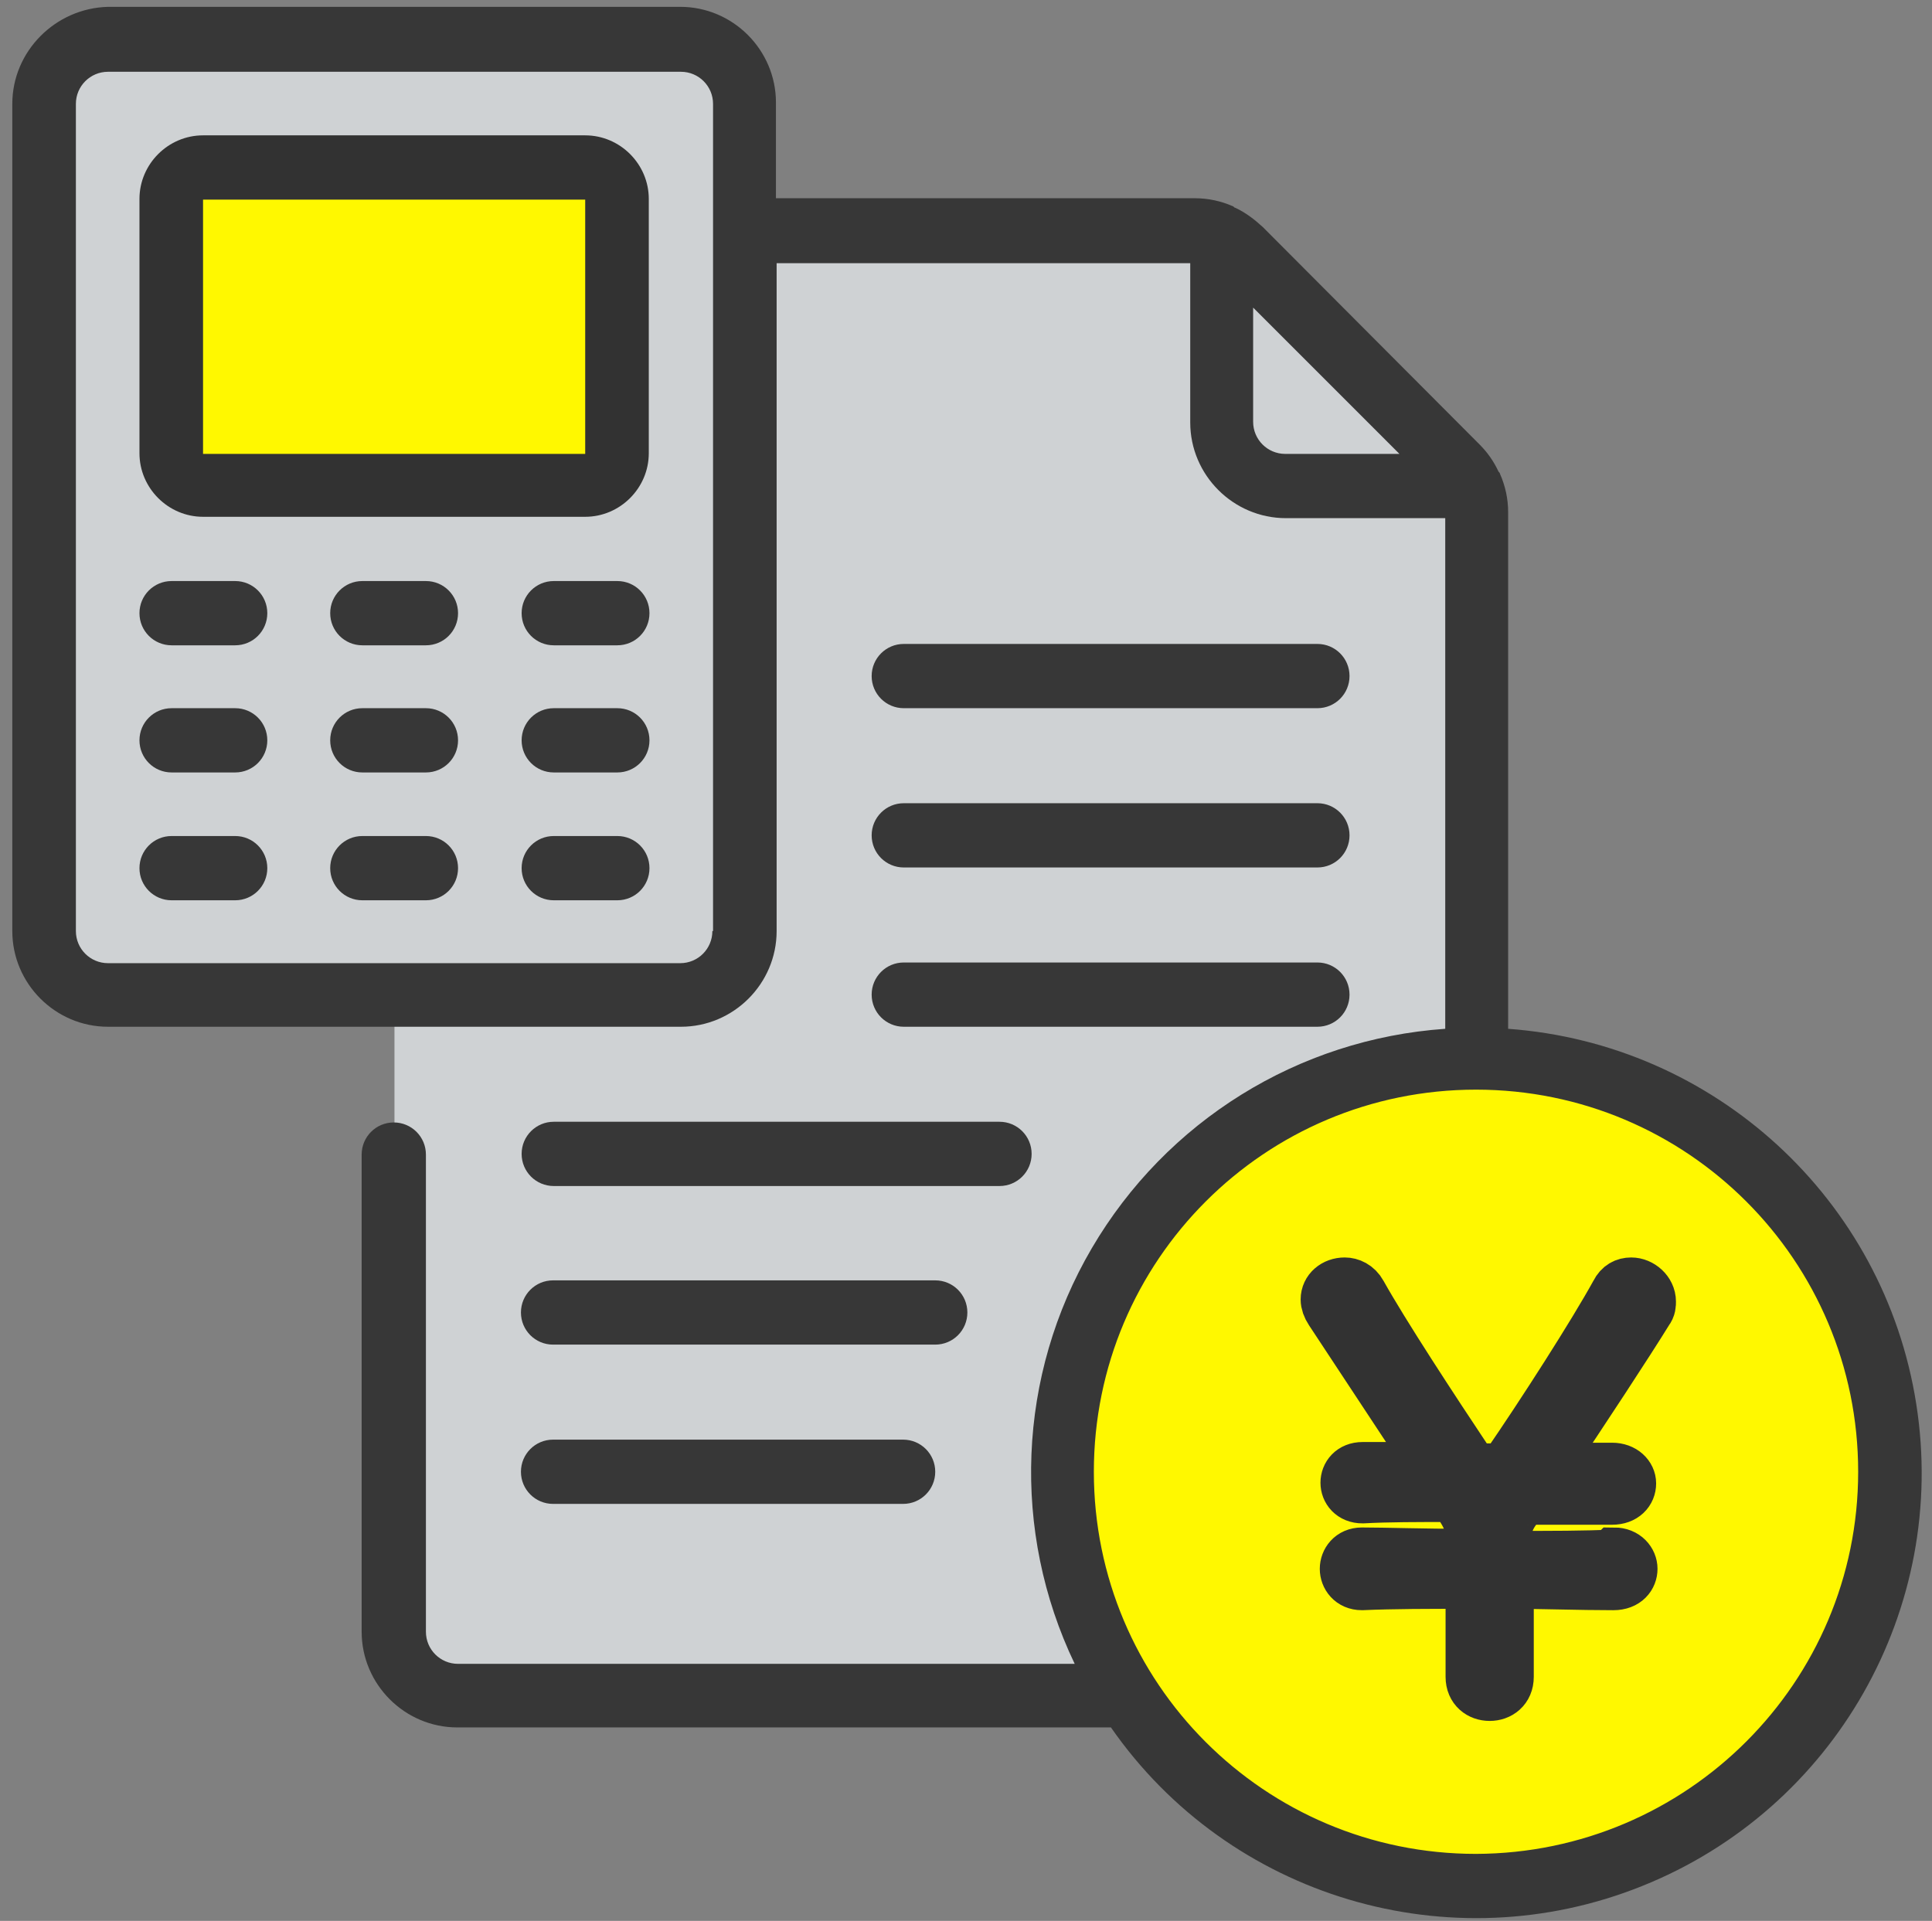 <?xml version="1.0" encoding="UTF-8"?>
<svg id="yellowアイコン" xmlns="http://www.w3.org/2000/svg" viewBox="0 0 28.26 28.1">
  <rect x="0" y="0" width="28.26" height="28.1" fill="#808080" stroke="none"/>
  <defs>
    <style>
      .cls-1, .cls-2 {
        fill: #323232;
      }

      .cls-2 {
        stroke: #323232;
        stroke-miterlimit: 10;
        stroke-width: .75px;
      }

      .cls-3 {
        fill: #fff800;
      }

      .cls-4 {
        fill: #373737;
      }

      .cls-5 {
        fill: #cfd2d4;
      }
    </style>
  </defs>
  <g id="icon_yellow__loan">
    <g id="_019---Finance-Accounting" data-name="019---Finance-Accounting">
      <path id="Path" class="cls-5" d="m5.77,14.55v9.31c0,.51.42.93.93.93h14.9V7.49c0-.25-.1-.49-.27-.66l-3.18-3.18c-.18-.18-.41-.27-.66-.27H5.77v11.17Z"/>
      <rect id="Rectangle" class="cls-5" x=".65" y=".59" width="10.24" height="13.97" rx=".93" ry=".93"/>
      <rect id="Rectangle-2" data-name="Rectangle" class="cls-3" x="2.51" y="2.45" width="6.52" height="4.66" rx=".47" ry=".47"/>
      <path id="Path-2" data-name="Path" class="cls-5" d="m21.51,7.1h-2.71c-.51,0-.93-.42-.93-.93v-2.71c.1.05.2.11.27.19l3.18,3.18c.08.08.14.17.19.27Z"/>
      <circle id="Oval" class="cls-3" cx="21.6" cy="21.54" r="6.05"/>
      <g>
        <path id="Shape" class="cls-4" d="m22.06,15.04v-7.55c0-.19-.04-.38-.12-.56,0-.01-.01-.02-.02-.03-.07-.15-.16-.28-.28-.4l-3.17-3.18c-.12-.11-.25-.21-.4-.28-.01,0-.02-.01-.03-.02-.18-.08-.37-.12-.56-.12h-6.13v-1.4c0-.77-.63-1.4-1.4-1.4H1.58C.81.12.18.75.18,1.52v12.1c0,.77.63,1.4,1.4,1.4h8.38c.77,0,1.4-.63,1.4-1.4V3.85h6.05v2.33c0,.77.63,1.4,1.4,1.4h2.33v7.47c-2.15.15-4.08,1.35-5.17,3.21s-1.18,4.14-.25,6.08H6.7c-.26,0-.47-.21-.47-.47v-6.98c0-.26-.21-.47-.47-.47s-.47.21-.47.47v6.98c0,.77.63,1.4,1.4,1.4h9.56c1.73,2.49,4.96,3.45,7.77,2.32,2.82-1.13,4.48-4.06,4.01-7.05-.47-3-2.95-5.27-5.97-5.49Zm-11.64-1.42c0,.26-.21.47-.47.47H1.58c-.26,0-.47-.21-.47-.47V1.52c0-.26.21-.47.47-.47h8.38c.26,0,.47.21.47.47v12.1Zm7.91-7.45v-1.67l2.14,2.14h-1.67c-.26,0-.47-.21-.47-.47Zm3.26,20.95c-3.09,0-5.59-2.5-5.59-5.59s2.5-5.59,5.59-5.59,5.59,2.5,5.59,5.59c0,3.08-2.5,5.58-5.59,5.59Z"/>
        <path id="Shape-2" data-name="Shape" class="cls-1" d="m8.56,1.98H2.97c-.51,0-.93.42-.93.93v3.72c0,.51.42.93.93.93h5.59c.51,0,.93-.42.93-.93v-3.72c0-.51-.42-.93-.93-.93ZM2.97,6.64v-3.72h5.59v3.72H2.97Z"/>
        <path id="Path-3" data-name="Path" class="cls-4" d="m3.44,8.5h-.93c-.26,0-.47.21-.47.47s.21.47.47.47h.93c.26,0,.47-.21.47-.47s-.21-.47-.47-.47Z"/>
        <path id="Path-4" data-name="Path" class="cls-4" d="m3.44,10.36h-.93c-.26,0-.47.21-.47.47s.21.47.47.47h.93c.26,0,.47-.21.47-.47s-.21-.47-.47-.47Z"/>
        <path id="Path-5" data-name="Path" class="cls-4" d="m3.44,12.23h-.93c-.26,0-.47.21-.47.47s.21.47.47.47h.93c.26,0,.47-.21.47-.47s-.21-.47-.47-.47Z"/>
        <path id="Path-6" data-name="Path" class="cls-4" d="m6.23,8.5h-.93c-.26,0-.47.21-.47.47s.21.47.47.47h.93c.26,0,.47-.21.47-.47s-.21-.47-.47-.47Z"/>
        <path id="Path-7" data-name="Path" class="cls-4" d="m6.23,10.36h-.93c-.26,0-.47.21-.47.47s.21.47.47.47h.93c.26,0,.47-.21.47-.47s-.21-.47-.47-.47Z"/>
        <path id="Path-8" data-name="Path" class="cls-4" d="m6.23,12.23h-.93c-.26,0-.47.21-.47.47s.21.47.47.47h.93c.26,0,.47-.21.47-.47s-.21-.47-.47-.47Z"/>
        <path id="Path-9" data-name="Path" class="cls-4" d="m9.03,8.5h-.93c-.26,0-.47.21-.47.47s.21.47.47.47h.93c.26,0,.47-.21.47-.47s-.21-.47-.47-.47Z"/>
        <path id="Path-10" data-name="Path" class="cls-4" d="m9.03,10.36h-.93c-.26,0-.47.21-.47.47s.21.47.47.47h.93c.26,0,.47-.21.47-.47s-.21-.47-.47-.47Z"/>
        <path id="Path-11" data-name="Path" class="cls-4" d="m9.03,12.23h-.93c-.26,0-.47.21-.47.47s.21.47.47.47h.93c.26,0,.47-.21.47-.47s-.21-.47-.47-.47Z"/>
        <path id="Path-12" data-name="Path" class="cls-4" d="m13.22,10.36h6.05c.26,0,.47-.21.47-.47s-.21-.47-.47-.47h-6.05c-.26,0-.47.21-.47.47s.21.47.47.47Z"/>
        <path id="Path-13" data-name="Path" class="cls-4" d="m13.22,12.69h6.05c.26,0,.47-.21.47-.47s-.21-.47-.47-.47h-6.05c-.26,0-.47.21-.47.47s.21.47.47.47Z"/>
        <path id="Path-14" data-name="Path" class="cls-4" d="m13.22,15.02h6.05c.26,0,.47-.21.47-.47s-.21-.47-.47-.47h-6.05c-.26,0-.47.21-.47.47s.21.47.47.47Z"/>
        <path id="Path-15" data-name="Path" class="cls-4" d="m7.63,16.88c0,.26.21.47.47.47h6.52c.26,0,.47-.21.47-.47s-.21-.47-.47-.47h-6.52c-.26,0-.47.21-.47.47Z"/>
        <path id="Path-16" data-name="Path" class="cls-4" d="m8.09,19.67h5.59c.26,0,.47-.21.47-.47s-.21-.47-.47-.47h-5.59c-.26,0-.47.21-.47.47s.21.47.47.47Z"/>
        <path id="Path-17" data-name="Path" class="cls-4" d="m8.09,22h5.12c.26,0,.47-.21.47-.47s-.21-.47-.47-.47h-5.12c-.26,0-.47.21-.47.47s.21.47.47.47Z"/>
      </g>
    </g>
    <path class="cls-2" d="m23.61,22.72c.17,0,.26.12.26.23s-.08.23-.27.23c-.51,0-1.02-.02-1.5-.02-.04,0-.04.02-.04.05v1.32c0,.18-.13.27-.27.27s-.27-.09-.27-.27v-1.33s-.02-.04-.05-.04c-.57,0-1.09,0-1.55.02h0c-.16,0-.24-.12-.24-.23s.08-.23.24-.23h0c.33,0,.92.02,1.54.02.03,0,.06-.02.06-.05v-.27c0-.18-.22-.53-.32-.53-.46,0-.9,0-1.27.02h0c-.16,0-.24-.11-.24-.22,0-.11.08-.22.24-.22h0c.23,0,.59,0,1,0,.02,0,.04,0,.04,0,0,0,0,0-1.51-2.29-.04-.06-.06-.12-.06-.17,0-.14.12-.24.27-.24.08,0,.18.04.24.15.33.59,1.03,1.66,1.61,2.53.02.03.03.03.07.04h.37s.06-.02.07-.04c.53-.77,1.28-1.94,1.61-2.54.05-.1.13-.14.22-.14.14,0,.28.12.28.27,0,.04,0,.09-.04.14-.29.47-.94,1.46-1.47,2.25,0,.02-.02.02-.02.03s.02.02.03.02c.37,0,.7,0,.94,0h0c.17,0,.27.11.27.22,0,.12-.09.23-.27.23-.35,0-.91,0-1.23,0-.07,0-.32.25-.32.52v.27s.02.05.05.05c.59,0,1.15,0,1.5-.02h0Z"/>
  </g>
</svg>